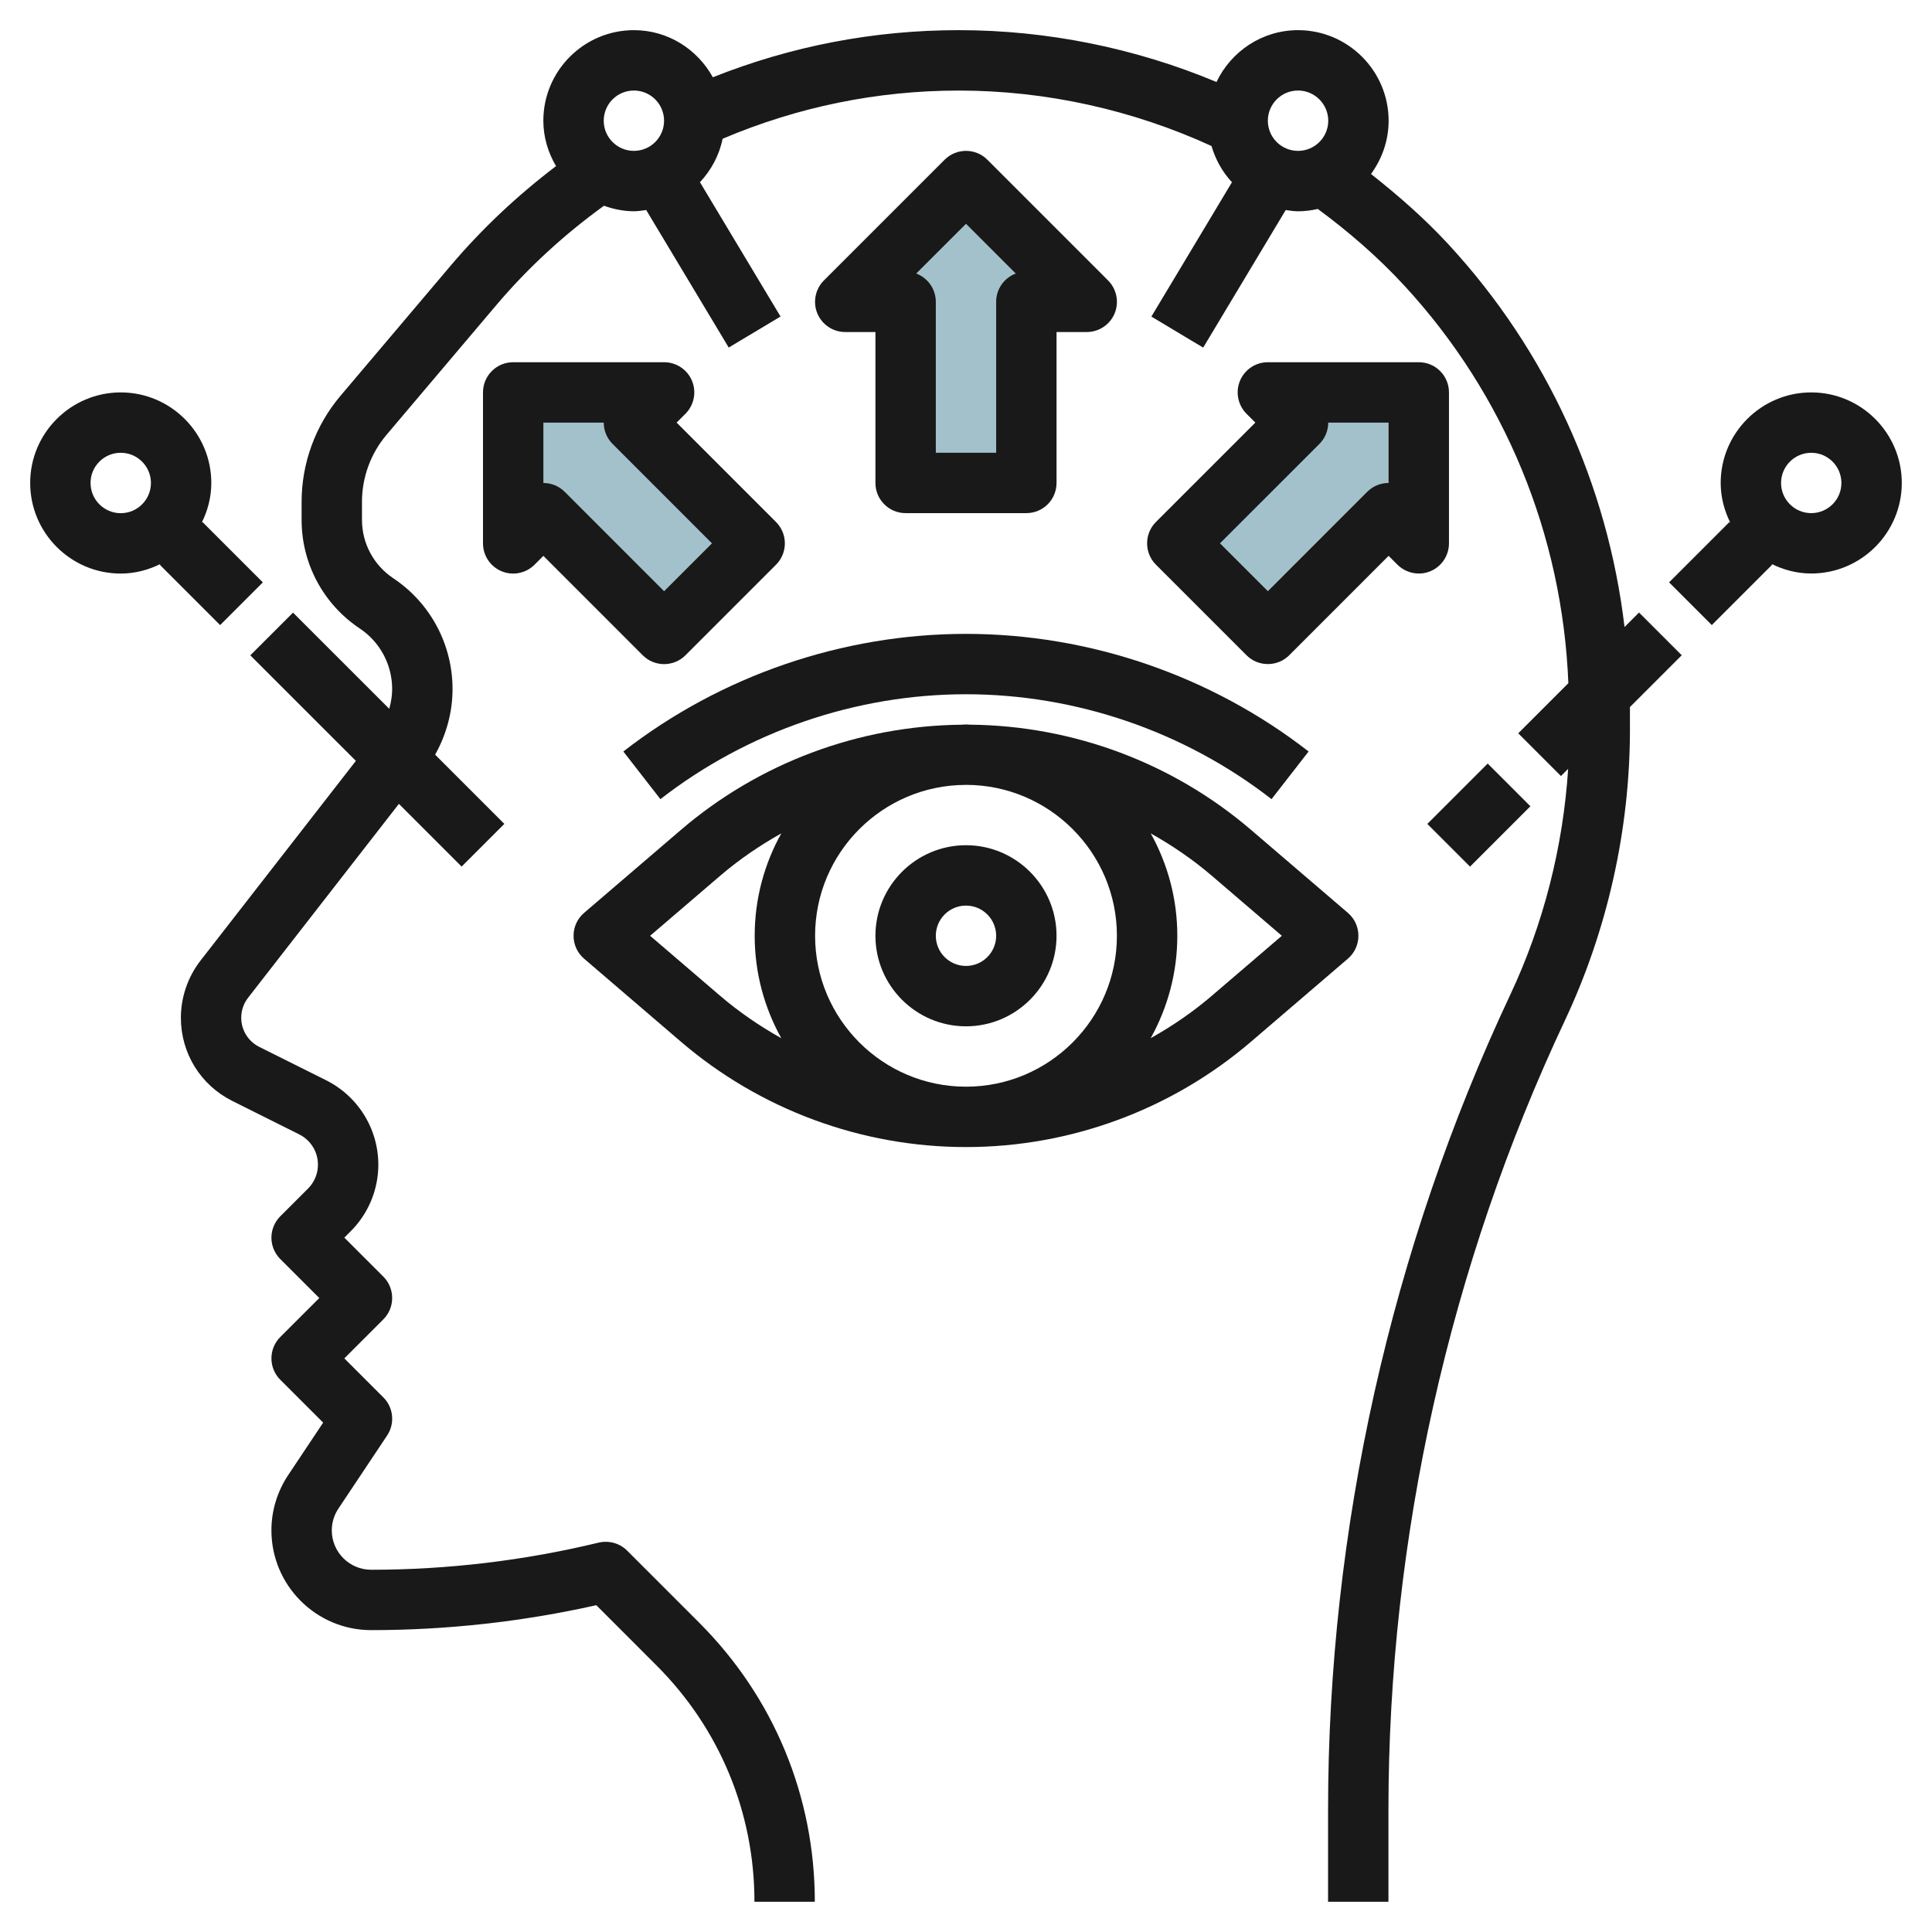 <svg id="Layer_3" enable-background="new 0 0 64 64" height="512" viewBox="0 0 64 64" width="512" xmlns="http://www.w3.org/2000/svg"><g><path d="m30 16v-6h-2l4-4 4 4h-2v6z" fill="#a3c1ca"/><path d="m39 18 4-4-1-1h5v5l-1-1-4 4z" fill="#a3c1ca"/><path d="m25 18-4-4 1-1h-5v5l1-1 4 4z" fill="#a3c1ca"/><g fill="#191919"><path d="m10.414 38.078c.216.433.131.953-.21 1.295l-.919.918c-.188.188-.293.442-.294.707 0 .266.105.52.293.708l1.293 1.293-1.293 1.292c-.39.391-.39 1.024 0 1.415l1.421 1.42-1.159 1.739c-.362.545-.555 1.178-.555 1.83 0 1.822 1.482 3.305 3.303 3.305 2.506 0 5.013-.278 7.459-.826l1.996 1.997c2.091 2.091 3.243 4.87 3.243 7.828h2c0-3.492-1.36-6.774-3.828-9.243l-2.39-2.39c-.247-.246-.599-.343-.942-.265-2.466.596-5.002.899-7.538.899-.718 0-1.303-.585-1.303-1.305 0-.257.076-.507.22-.722l1.613-2.42c.264-.397.212-.925-.125-1.263l-1.293-1.292 1.293-1.293c.188-.188.292-.442.292-.707 0-.266-.104-.521-.292-.708l-1.293-1.292.212-.212c.951-.952 1.186-2.4.584-3.603-.3-.601-.795-1.096-1.395-1.396l-2.218-1.107c-.368-.185-.598-.555-.598-.967 0-.239.081-.475.229-.664l4.994-6.42 2.078 2.078 1.415-1.415-2.293-2.293c.372-.66.577-1.41.577-2.172 0-1.479-.734-2.853-1.965-3.673-.648-.433-1.035-1.154-1.035-1.932v-.597c0-.812.289-1.602.813-2.221l3.638-4.298c1.049-1.24 2.251-2.339 3.565-3.29.312.11.642.182.991.182.14 0 .273-.023.408-.041l2.734 4.556 1.716-1.028-2.669-4.449c.37-.397.639-.889.751-1.44 2.487-1.055 5.117-1.596 7.828-1.596 2.875 0 5.755.639 8.367 1.837.133.453.363.863.677 1.2l-2.669 4.45 1.716 1.028 2.734-4.557c.135.019.269.041.409.041.225 0 .443-.029.654-.077 1.027.757 1.997 1.598 2.863 2.536 3.342 3.62 5.24 8.272 5.437 13.174l-1.66 1.66 1.415 1.415.238-.238c-.167 2.584-.818 5.147-1.918 7.484-3.948 8.39-6.035 17.725-6.035 26.995v3.051h2v-3.051c0-8.978 2.021-18.018 5.845-26.143 1.41-2.996 2.155-6.332 2.155-9.646v-.695c0-.013-.002-.027-.002-.04l1.718-1.718-1.415-1.415-.48.48c-.561-4.715-2.569-9.14-5.827-12.67-.786-.853-1.661-1.619-2.572-2.337.362-.497.584-1.104.584-1.766-.002-1.654-1.349-2.999-3.001-2.999-1.193 0-2.218.706-2.701 1.717-2.691-1.125-5.616-1.717-8.533-1.717-2.816 0-5.552.526-8.151 1.561-.511-.926-1.485-1.561-2.615-1.561-1.654 0-3 1.346-3 3 0 .55.16 1.06.42 1.504-1.282.974-2.461 2.08-3.503 3.312l-3.638 4.298c-.83.98-1.287 2.228-1.287 3.513v.597c0 1.447.72 2.791 1.925 3.595.674.449 1.075 1.201 1.075 2.01 0 .222-.038.44-.097.652l-3.187-3.186-1.415 1.415 3.497 3.496-5.148 6.618c-.418.538-.649 1.21-.649 1.892 0 1.175.653 2.23 1.703 2.755l2.219 1.109c.214.107.392.284.5.499zm32.585-35.079c.551 0 1 .448 1.001 1 0 .551-.449.999-1.001.999s-1-.448-1-.999c0-.552.448-1 1-1zm-22 0c.551 0 .999.448.999 1 0 .551-.448.999-.999.999-.552 0-1-.448-1-.999 0-.552.448-1 1-1z"/><path d="m22.552 34.504c2.629 2.254 5.984 3.494 9.448 3.494 3.463 0 6.817-1.24 9.446-3.494l3.204-2.746c.222-.19.35-.468.349-.76 0-.292-.127-.569-.349-.759l-3.204-2.745c-2.594-2.224-5.893-3.455-9.305-3.488-.047-.001-.094-.007-.141-.007-.05 0-.098.006-.148.008-3.411.035-6.708 1.266-9.3 3.488l-3.203 2.745c-.222.189-.349.466-.349.758-.001.292.127.569.349.76zm9.431-8.503c.006 0 .011-.001.017-.001h.004.01c2.75.008 4.985 2.246 4.985 4.999 0 2.756-2.241 4.998-4.997 4.999-.001 0-.001 0-.002 0-2.758 0-4.999-2.242-4.999-4.999-.001-2.752 2.232-4.989 4.982-4.998zm10.48 4.998-2.318 1.986c-.63.54-1.312 1.005-2.027 1.406.56-1.006.882-2.162.882-3.392 0-1.231-.322-2.387-.881-3.392.715.401 1.397.866 2.027 1.406zm-18.609-1.986c.63-.54 1.313-1.005 2.028-1.406-.56 1.005-.882 2.161-.882 3.392s.322 2.387.882 3.393c-.716-.401-1.398-.866-2.029-1.407l-2.317-1.986z"/><path d="m32 33.998c1.653 0 2.999-1.346 2.999-2.999 0-1.654-1.346-3-2.999-3-1.654 0-3 1.346-3 3 0 1.653 1.346 2.999 3 2.999zm0-3.999c.551 0 .999.448.999 1 0 .551-.448.999-.999.999-.552 0-1-.448-1-.999 0-.552.448-1 1-1z"/><path d="m21.877 26.473c2.88-2.24 6.475-3.475 10.123-3.475 3.646 0 7.241 1.234 10.121 3.475l1.228-1.579c-3.229-2.512-7.26-3.896-11.35-3.896s-8.121 1.384-11.35 3.896z"/><path d="m30 16.998h3.999c.553 0 1-.447 1-1v-4.999h1c.405 0 .77-.244.925-.618.154-.373.068-.804-.217-1.09l-4-4c-.391-.392-1.024-.39-1.415 0l-4 4c-.285.286-.371.717-.217 1.09.155.374.52.618.925.618h1v4.999c0 .553.447 1 1 1zm2-9.585 1.648 1.648c-.379.143-.649.508-.649.938v4.999h-1.999v-4.999c0-.43-.271-.795-.649-.938z"/><path d="m38.292 18.706 3 3c.195.195.451.292.708.292.256 0 .512-.097.707-.292l3.292-3.293.293.293c.286.284.72.372 1.09.217.374-.155.617-.52.617-.925v-4.999c0-.553-.447-1-1-1h-4.999c-.405 0-.77.243-.925.617-.154.373-.068.804.217 1.09l.293.293-3.293 3.292c-.39.391-.39 1.024 0 1.415zm5.415-4c.195-.195.292-.451.292-.707h2v2c-.256 0-.512.097-.707.292l-3.292 3.293-1.586-1.586z"/><path d="m22.924 12.616c-.155-.374-.52-.617-.925-.617h-4.999c-.553 0-1 .447-1 1v5.001c0 .404.243.769.617.924s.804.068 1.09-.217l.293-.293 3.292 3.293c.195.195.451.293.707.293.257 0 .513-.098.708-.293l3-3c.39-.391.39-1.024 0-1.414l-3.293-3.294.293-.293c.285-.286.371-.717.217-1.09zm.661 5.383-1.586 1.586-3.292-3.293c-.195-.195-.451-.292-.707-.292v-2.001h1.999c.001.256.098.512.293.706z"/><path d="m47.584 25.998h2.828v2.001h-2.828z" transform="matrix(.707 -.707 .707 .707 -4.74 42.555)"/><path d="m60 12.999c-1.654 0-3 1.346-3 3 0 .476.122.921.321 1.322l-.03-.03-2 2 1.415 1.415 2-2-.029-.029c.401.199.846.321 1.323.321 1.653 0 2.999-1.346 2.999-2.999 0-1.654-1.346-3-2.999-3zm0 3.999c-.552 0-1-.448-1-.999 0-.552.448-1 1-1 .551 0 .999.448.999 1 0 .551-.448.999-.999.999z"/><path d="m7.292 20.707 1.415-1.415-2-2-.026.026c.198-.4.319-.843.319-1.318 0-1.655-1.347-3.001-3.001-3.001-1.655.001-3.001 1.348-2.999 3.001 0 1.654 1.346 3 3 3 .475 0 .918-.121 1.318-.319l-.026.026zm-3.292-3.707c-.552 0-1-.449-1-1 0-.001 0-.001 0-.001-.001-.268.104-.519.292-.707.188-.189.44-.293.708-.293.551 0 1 .448 1 1.001 0 .551-.449 1-1 1z"/></g></g></svg>
